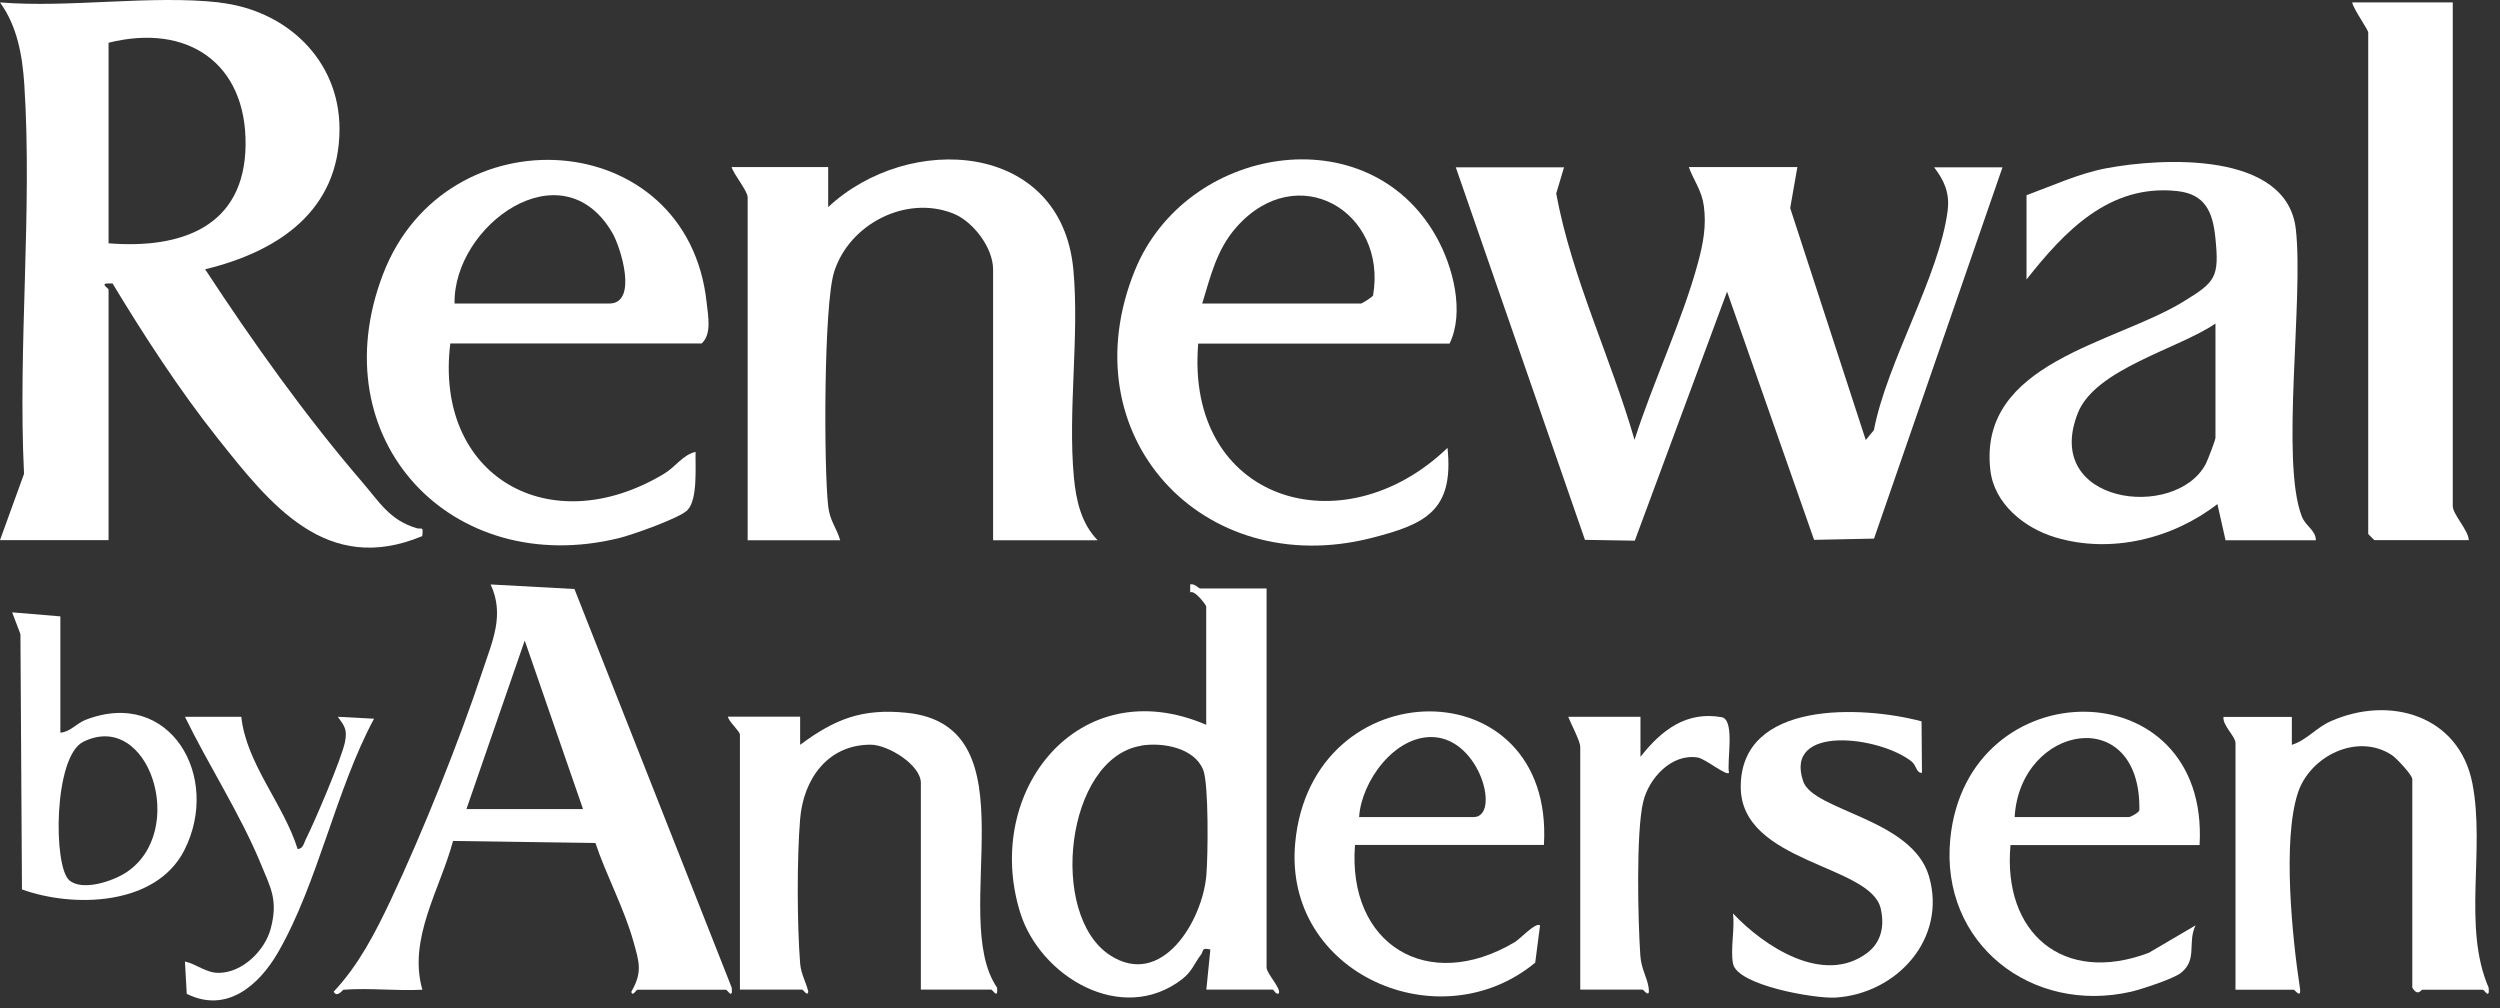 <svg width="181" height="73" viewBox="0 0 181 73" fill="none" xmlns="http://www.w3.org/2000/svg">
<rect x="0" y="0" width="181" height="73" fill="#333333" stroke="none"/>
<path d="M15.87 0.185C20.73 0.725 24.58 4.335 24.58 9.335C24.58 15.265 20.12 18.225 14.85 19.495C18.29 24.745 22.12 30.125 26.21 34.885C27.5 36.385 28.2 37.635 30.14 38.235C30.54 38.355 30.66 38.035 30.57 38.815C23.63 41.705 19.58 36.545 15.73 31.695C13 28.255 10.42 24.285 8.15 20.525H7.72C7.31 20.565 7.86 20.895 7.86 20.955V39.105H0L1.74 34.305C1.29 25.075 2.35 15.275 1.76 6.115C1.62 4.015 1.25 1.895 0 0.175C5.04 0.585 10.93 -0.375 15.87 0.175V0.185ZM7.86 17.615C13.08 18.035 17.71 16.455 17.78 10.505C17.85 4.555 13.56 1.665 7.86 3.095V17.615Z" fill="white"/>
<path d="M113.24 12.095L112.67 14.015C113.8 20.125 116.62 25.875 118.34 31.845C119.67 27.675 121.81 23.195 122.94 19.005C123.31 17.625 123.55 16.365 123.36 14.925C123.2 13.755 122.64 13.115 122.27 12.095H130.13L129.61 15.065L135.08 31.855L135.67 31.145C136.6 26.235 140.41 19.985 141.01 15.245C141.17 13.985 140.77 13.075 140.03 12.115H144.98L135.68 38.995L131.34 39.085L125.04 21.115L118.36 39.145L114.75 39.085L105.4 12.115H113.26L113.24 12.095Z" fill="white"/>
<path d="M79.47 39.114H71.9V19.505C71.9 17.934 70.45 16.015 68.98 15.444C65.56 14.114 61.5 16.235 60.4 19.654C59.63 22.035 59.64 33.804 59.96 36.645C60.08 37.715 60.55 38.175 60.83 39.114H54.13V14.274C54.13 13.835 53.12 12.624 52.97 12.095H59.96V14.995C65.77 9.555 76.83 10.184 77.71 19.505C78.16 24.305 77.3 29.735 77.75 34.565C77.91 36.224 78.27 37.874 79.46 39.105L79.47 39.114Z" fill="white"/>
<path d="M167.68 39.115H161.13L160.54 36.495C157.31 39.005 152.82 40.115 148.81 38.905C146.57 38.235 144.37 36.475 144.1 34.025C143.21 26.225 153.09 24.895 158.08 21.835C160.41 20.405 160.69 20.095 160.39 17.185C160.2 15.325 159.64 14.055 157.64 13.835C152.73 13.295 149.47 16.745 146.72 20.235V14.135C148.62 13.435 150.47 12.575 152.48 12.185C156.55 11.415 165.59 10.935 166.22 16.605C166.79 21.695 165.1 33.415 166.65 37.385C166.93 38.115 167.66 38.365 167.67 39.125L167.68 39.115ZM160.4 23.425C157.75 25.245 151.7 26.705 150.44 29.895C147.82 36.485 157.48 37.715 159.69 33.605C159.83 33.335 160.4 31.855 160.4 31.695V23.415V23.425Z" fill="white"/>
<path d="M32.6 24.875C31.43 34.465 39.76 39.265 48.04 34.325C48.94 33.795 49.4 32.945 50.36 32.715C50.33 33.765 50.53 36.125 49.78 36.925C49.24 37.505 45.76 38.725 44.83 38.955C32.68 41.945 23.15 31.805 27.73 19.855C32.28 7.965 49.78 9.085 51.16 21.895C51.26 22.835 51.55 24.195 50.8 24.865H32.61L32.6 24.875ZM32.9 21.975H44.11C46.2 21.975 44.96 17.925 44.32 16.835C40.66 10.615 32.81 16.325 32.91 21.975H32.9Z" fill="white"/>
<path d="M86.75 24.875C85.8 36.265 97.18 39.755 104.8 32.425C105.27 36.975 103.21 37.955 99.27 38.955C87.04 42.055 77.31 31.495 82.17 19.565C85.85 10.535 99.01 8.305 103.98 17.125C105.21 19.305 106.05 22.605 104.95 24.875H86.76H86.75ZM87.04 21.975H98.54C98.62 21.975 99.33 21.525 99.41 21.395C100.46 15.295 93.91 11.465 89.51 16.455C88.09 18.065 87.65 19.985 87.04 21.975Z" fill="white"/>
<path d="M24.89 71.645C24.82 71.645 24.39 72.275 24.16 71.795C25.96 69.885 27.18 67.515 28.29 65.165C30.59 60.285 33.24 53.685 34.94 48.565C35.65 46.415 36.55 44.515 35.52 42.315L41.59 42.645L52.98 71.515C53.06 72.405 52.67 71.655 52.55 71.655H46.15C46.08 71.655 45.76 72.205 45.71 71.795C46.54 70.375 46.27 69.635 45.86 68.165C45.18 65.735 43.91 63.425 43.11 61.035L32.8 60.885C31.87 64.375 29.52 67.965 30.58 71.655C28.73 71.755 26.74 71.515 24.9 71.655L24.89 71.645ZM42.21 58.575L37.99 46.375L33.77 58.575H42.21Z" fill="white"/>
<path d="M91.7 42.595V70.045C91.7 70.495 92.82 71.615 92.57 71.935C92.36 72.015 92.22 71.645 92.14 71.645H87.34L87.63 68.745C86.96 68.575 87.15 68.865 86.96 69.105C86.47 69.745 86.31 70.335 85.57 70.905C81.21 74.245 75.3 70.705 73.86 66.065C71.14 57.295 78.1 48.505 87.33 52.475V43.905C87.33 43.825 86.52 42.705 86.17 42.885V42.315C86.46 42.215 86.79 42.605 86.89 42.605H91.69L91.7 42.595ZM82.6 53.995C77.15 54.915 75.89 66.235 80.36 69.155C84.11 71.605 87.06 66.675 87.34 63.365C87.46 61.995 87.52 56.745 87.11 55.735C86.46 54.125 84.15 53.725 82.6 53.985V53.995Z" fill="white"/>
<path d="M177.58 0.185V36.635C177.58 37.245 178.72 38.395 178.74 39.105H171.9L171.46 38.665V2.355C171.46 2.145 170.37 0.635 170.3 0.175H177.58V0.185Z" fill="white"/>
<path d="M57.93 51.895V53.925C60.44 52.055 62.43 51.275 65.64 51.605C74.97 52.555 68.63 66.365 72.19 71.505C72.27 72.395 71.87 71.645 71.76 71.645H66.67V56.685C66.67 55.385 64.3 53.915 63.03 53.915C59.92 53.915 58.17 56.415 57.93 59.285C57.69 62.155 57.71 66.975 57.93 69.755C58 70.545 58.34 71.065 58.52 71.785C58.47 72.195 58.15 71.645 58.08 71.645H53.57V53.195C53.57 52.935 52.76 52.255 52.7 51.885H57.94L57.93 51.895Z" fill="white"/>
<path d="M165.93 51.895V53.925C166.98 53.605 167.69 52.685 168.73 52.225C173 50.315 178.04 51.785 179 56.715C179.94 61.545 178.27 67.095 180.18 71.515C180.26 72.405 179.87 71.655 179.75 71.655H175.38C175.28 71.655 175.06 72.175 174.65 71.505V56.405C174.65 56.115 173.52 54.905 173.18 54.675C170.7 53.025 167.23 54.725 166.36 57.425C165.24 60.885 165.96 67.895 166.51 71.505C166.64 72.385 166.14 71.655 166.07 71.655H161.85V53.795C161.85 53.315 160.9 52.515 160.98 51.905H165.93V51.895Z" fill="white"/>
<path d="M98.1 61.185C97.55 68.385 103.36 71.955 109.66 68.215C110.07 67.975 111.18 66.745 111.5 66.995L111.15 69.695C104.24 75.415 92.92 70.515 93.77 61.065C94.91 48.365 112.55 48.235 111.78 61.175H98.1V61.185ZM98.39 59.155H106.69C108.64 59.155 107.19 53.515 103.76 53.365C100.97 53.245 98.56 56.575 98.4 59.155H98.39Z" fill="white"/>
<path d="M159.24 61.185H145.56C144.98 67.535 149.36 71.325 155.57 68.985L158.96 66.995C158.35 68.235 159.12 69.475 157.9 70.435C157.36 70.865 155.07 71.615 154.31 71.795C147.11 73.455 140.46 68.335 141.2 60.745C142.4 48.415 159.98 48.355 159.25 61.175L159.24 61.185ZM145.85 59.155H154.15C154.23 59.155 154.83 58.855 154.89 58.665C155.03 50.855 146.25 52.435 145.86 59.155H145.85Z" fill="white"/>
<path d="M139.12 52.215L139.15 55.955C138.72 55.965 138.78 55.435 138.39 55.125C136.09 53.305 129.14 52.415 130.55 56.565C131.28 58.715 138.44 59.265 139.66 63.445C140.97 67.955 137.34 71.945 132.89 72.225C131.41 72.315 125.77 71.345 125.47 69.765C125.27 68.715 125.61 67.245 125.47 66.135C127.71 68.515 132.02 71.365 135.18 68.995C136.23 68.205 136.45 67.005 136.16 65.765C135.42 62.595 126.05 62.485 126.03 56.985C126.01 50.675 134.84 51.085 139.12 52.225V52.215Z" fill="white"/>
<path d="M4.37 44.625V53.045C5.09 52.995 5.51 52.385 6.2 52.115C12.31 49.755 16.05 56.255 13.34 61.565C11.29 65.585 5.34 65.745 1.59 64.395L1.48 45.915L0.88 44.335L4.37 44.625ZM5.02 63.735C5.97 64.545 8.17 63.795 9.12 63.175C13.64 60.235 10.81 51.345 6.03 53.705C3.88 54.765 3.84 62.735 5.02 63.735Z" fill="white"/>
<path d="M118.77 51.895V54.795C120.27 52.885 122.09 51.445 124.7 51.935C125.62 52.235 125.01 55.135 125.18 55.955C124.98 56.185 123.46 54.935 122.92 54.845C121.03 54.535 119.38 56.335 118.97 58.045C118.44 60.235 118.59 66.725 118.76 69.185C118.83 70.165 119.24 70.735 119.36 71.495C119.49 72.375 118.99 71.645 118.92 71.645H114.41V54.075C114.41 53.655 113.73 52.395 113.54 51.895H118.78H118.77Z" fill="white"/>
<path d="M17.47 51.895C17.83 55.285 20.53 58.205 21.55 61.474C21.96 61.444 22 61.035 22.14 60.764C22.76 59.544 24.76 54.855 24.98 53.705C25.15 52.815 24.95 52.575 24.46 51.895L27.08 52.035C24.31 57.184 23.02 63.935 20.14 68.935C18.76 71.335 16.41 73.394 13.52 71.954L13.39 69.615C14.24 69.795 14.91 70.455 15.87 70.435C17.57 70.405 19.18 68.815 19.6 67.235C20.14 65.185 19.62 64.325 18.88 62.535C17.41 58.965 15.09 55.385 13.39 51.895H17.47Z" fill="white"/>
</svg>
